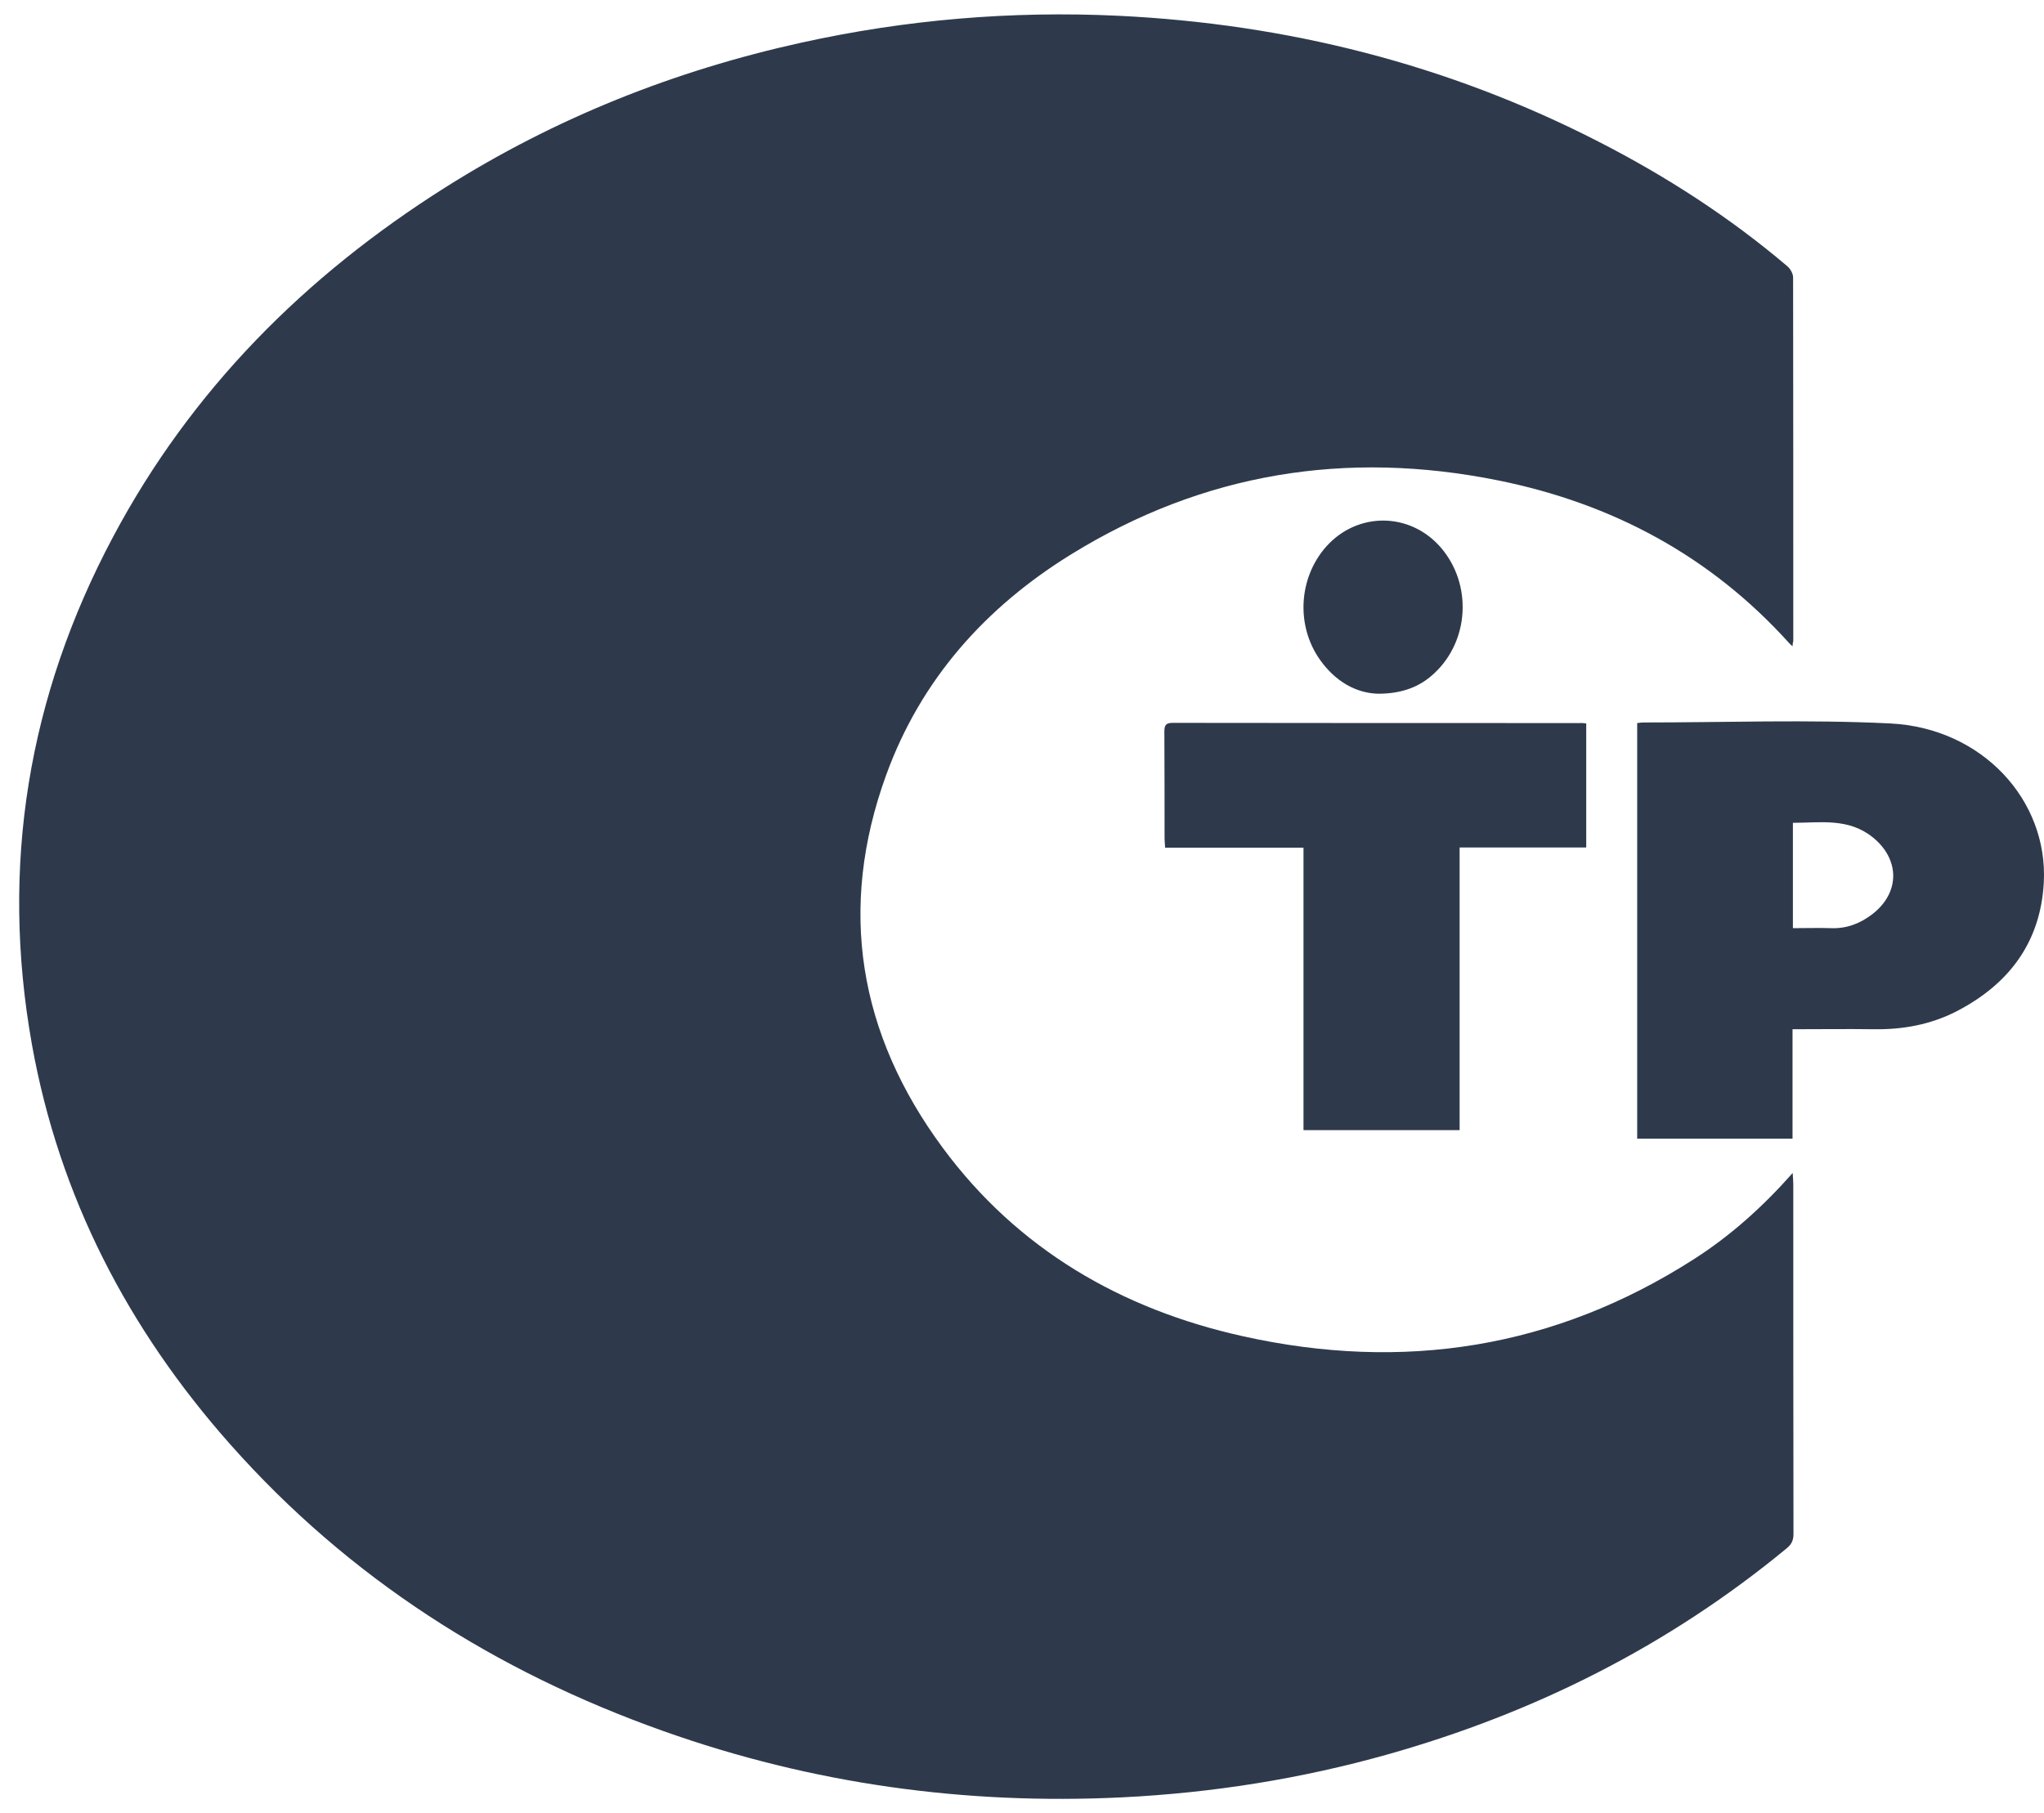 <svg width="71" height="63" viewBox="0 0 71 63" fill="none" xmlns="http://www.w3.org/2000/svg">
<path d="M62.265 22.454C62.204 22.4 62.171 22.373 62.144 22.34C59.409 19.31 55.99 17.487 52.029 16.689C46.766 15.63 41.799 16.428 37.214 19.256C34.238 21.093 31.992 23.6 30.785 26.918C29.089 31.577 29.827 35.928 32.749 39.883C35.35 43.402 38.944 45.487 43.167 46.425C48.737 47.666 53.999 46.854 58.846 43.744C60.113 42.933 61.226 41.934 62.271 40.754C62.278 40.922 62.291 41.022 62.291 41.13C62.291 45.185 62.291 49.241 62.298 53.296C62.298 53.518 62.231 53.658 62.057 53.799C57.954 57.184 53.316 59.511 48.214 60.952C45.198 61.803 42.114 62.292 38.984 62.447C33.52 62.715 28.198 61.977 23.05 60.147C17.211 58.076 12.123 54.838 7.994 50.179C4.448 46.177 2.055 41.572 1.109 36.29C0.003 30.089 0.975 24.197 3.931 18.646C6.646 13.545 10.595 9.59 15.455 6.52C19.282 4.1 23.432 2.451 27.849 1.479C31.469 0.681 35.129 0.373 38.83 0.547C44.708 0.829 50.292 2.236 55.534 4.925C57.874 6.124 60.079 7.546 62.09 9.255C62.191 9.342 62.285 9.51 62.285 9.637C62.291 13.847 62.291 18.063 62.291 22.273C62.278 22.306 62.271 22.36 62.265 22.454Z" fill="#2E3A4C"/>
<path d="M62.265 35.76C62.265 37.047 62.265 38.294 62.265 39.561C60.455 39.561 58.672 39.561 56.869 39.561C56.869 34.755 56.869 29.948 56.869 25.122C56.942 25.115 57.009 25.102 57.07 25.102C59.932 25.102 62.794 24.994 65.65 25.135C68.854 25.29 71.147 27.803 70.993 30.666C70.879 32.75 69.773 34.205 67.949 35.144C67.058 35.599 66.099 35.774 65.1 35.76C64.169 35.747 63.244 35.76 62.265 35.76ZM62.278 32.248C62.741 32.248 63.177 32.234 63.606 32.248C64.149 32.268 64.611 32.087 65.033 31.765C66.012 31.014 65.999 29.841 65.033 29.077C64.189 28.413 63.23 28.588 62.278 28.588C62.278 29.808 62.278 30.987 62.278 32.248Z" fill="#2E3A4C"/>
<path d="M55.099 25.135C55.099 26.583 55.099 27.998 55.099 29.446C53.63 29.446 52.182 29.446 50.701 29.446C50.701 32.737 50.701 35.988 50.701 39.266C48.884 39.266 47.101 39.266 45.278 39.266C45.278 35.995 45.278 32.744 45.278 29.452C43.656 29.452 42.074 29.452 40.472 29.452C40.465 29.325 40.452 29.224 40.452 29.131C40.452 27.904 40.452 26.67 40.445 25.444C40.445 25.236 40.465 25.115 40.726 25.115C45.452 25.122 50.178 25.122 54.904 25.122C54.958 25.115 55.011 25.129 55.099 25.135Z" fill="#2E3A4C"/>
<path d="M47.866 24.103C47.102 24.083 46.384 23.674 45.855 22.93C45.01 21.743 45.104 20.081 46.063 18.995C47.155 17.768 48.992 17.788 50.058 19.035C51.137 20.302 51.037 22.239 49.843 23.372C49.341 23.855 48.717 24.103 47.866 24.103Z" fill="#2E3A4C"/>
</svg>
